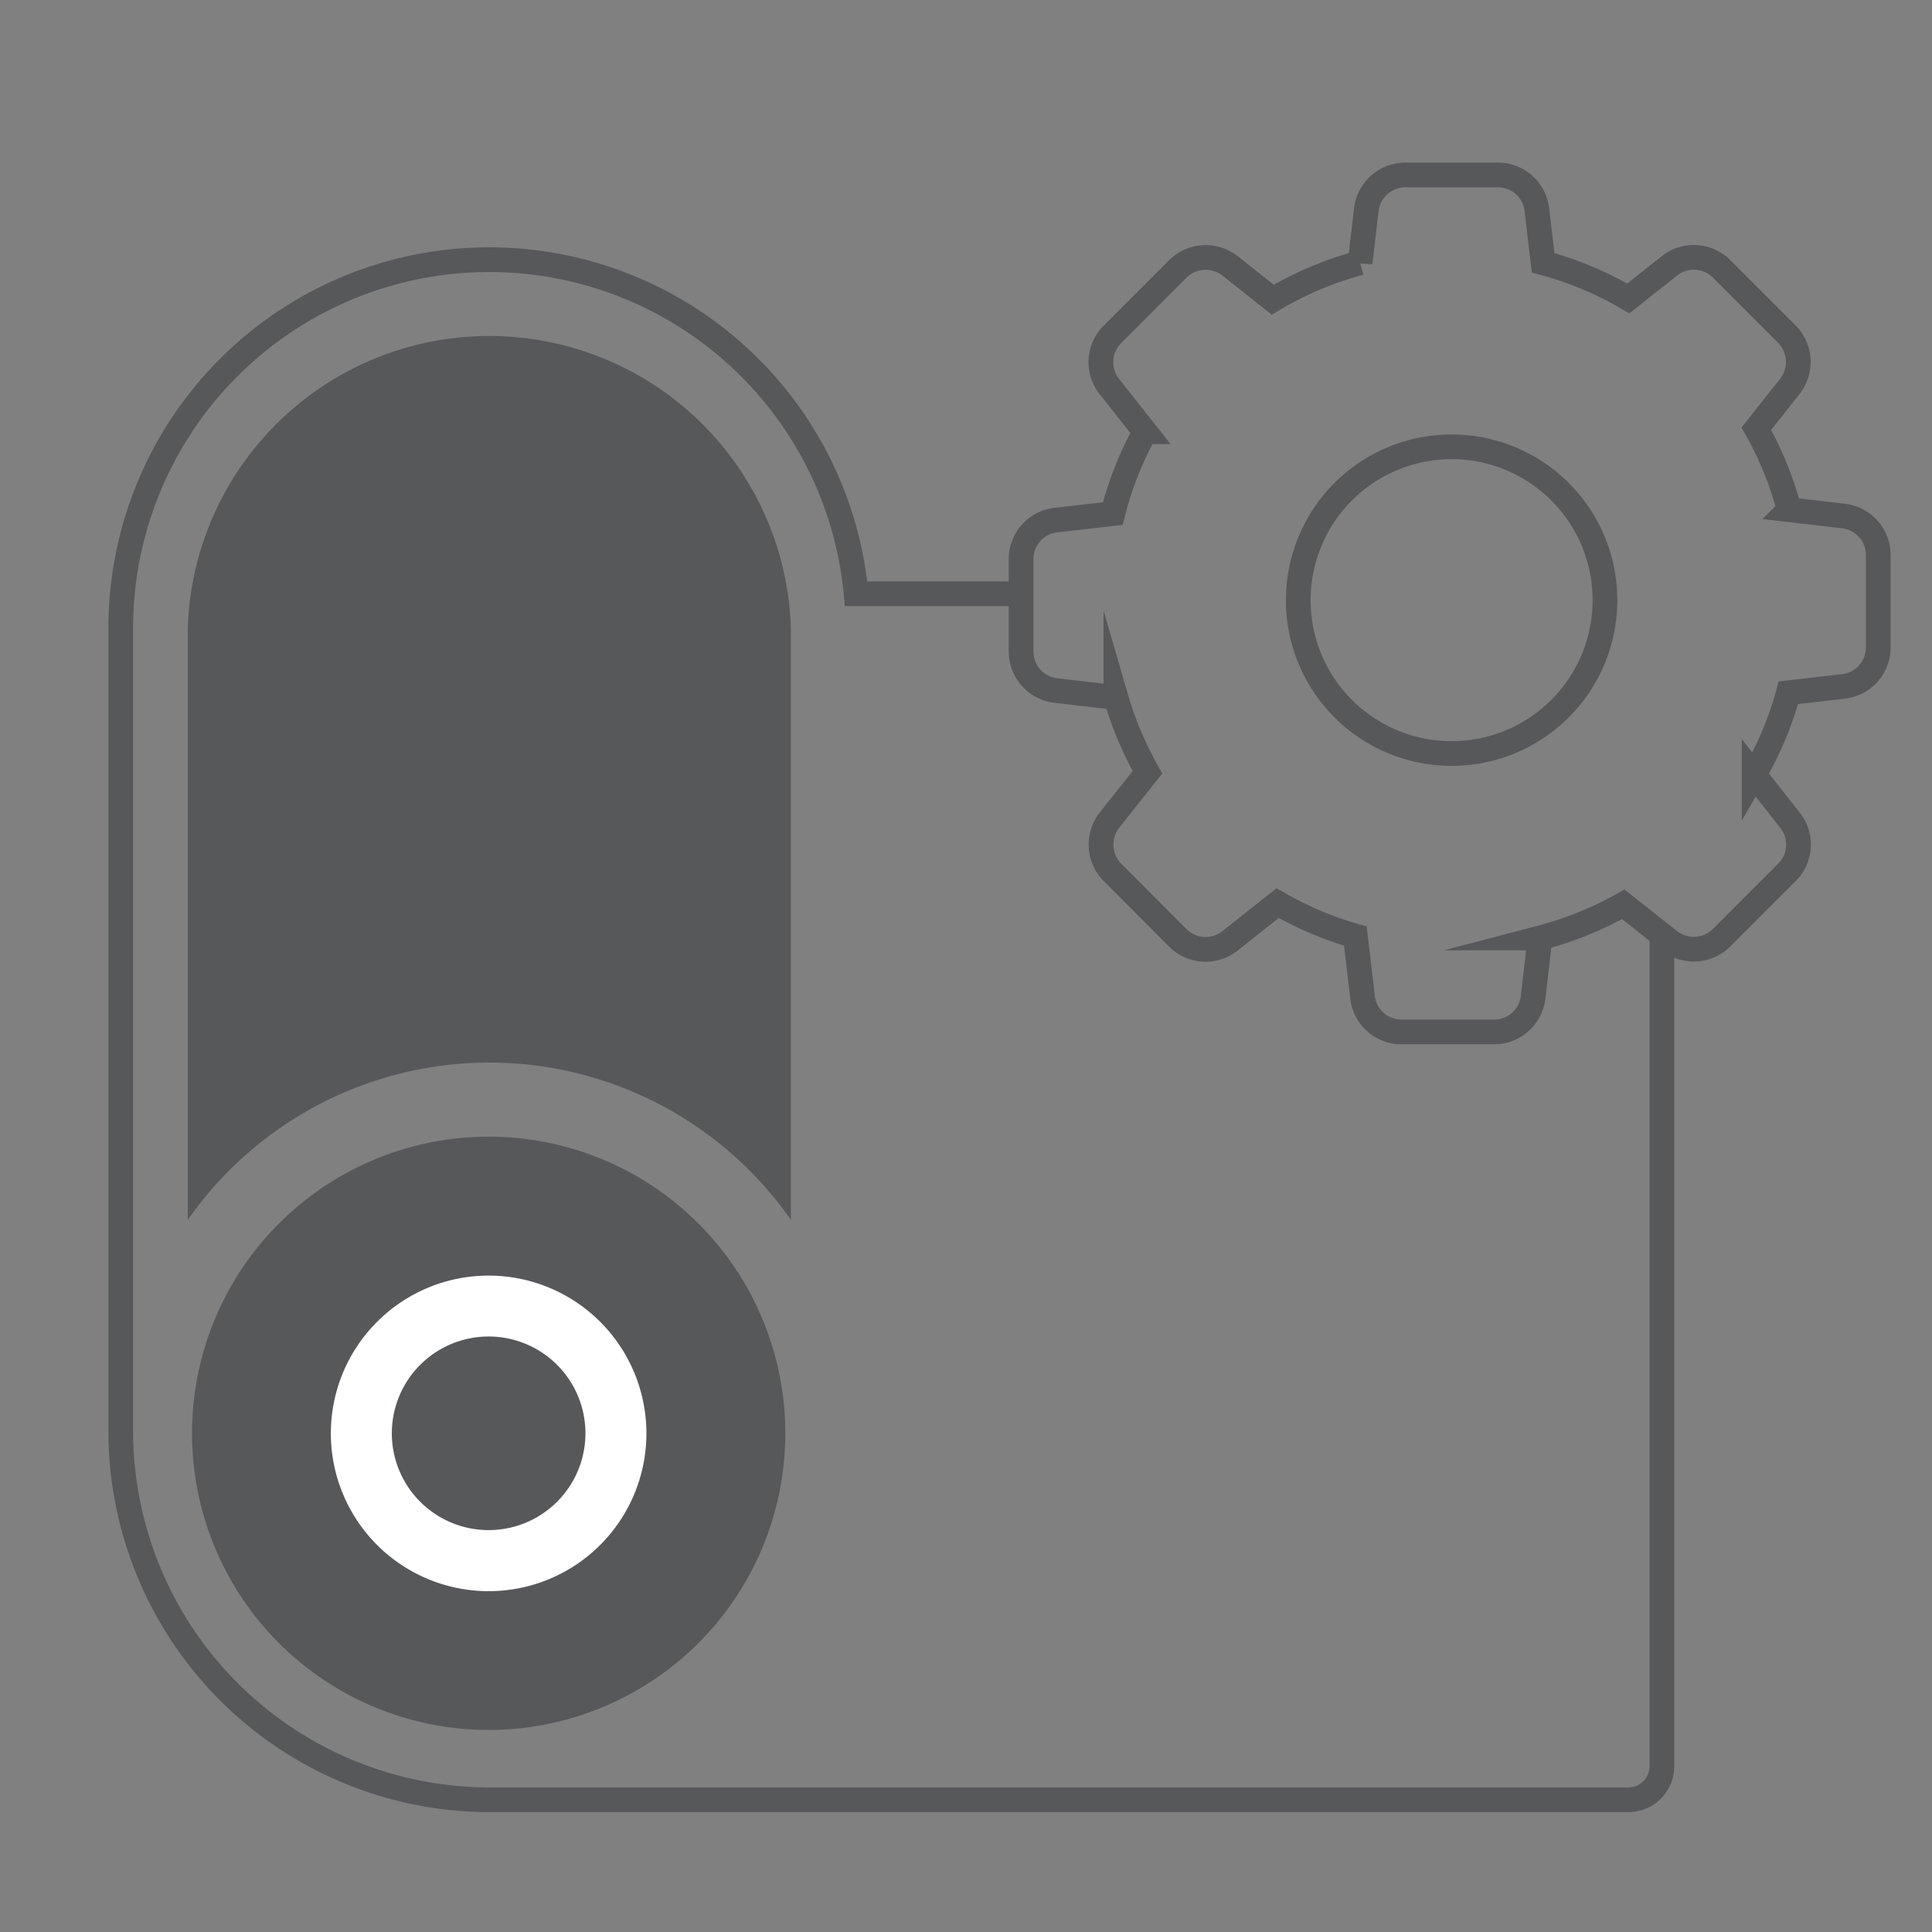 <svg width="48" height="48" fill="none" xmlns="http://www.w3.org/2000/svg"><rect width="100%" height="100%" fill="#808080" stroke="none"/><g clip-path="url(#clip0)"><path d="M25.438 14.752H21.27A9.155 9.155 0 003 15.584V35.56a9.167 9.167 0 009.157 9.155h28.3a.833.833 0 00.832-.832V23.241" stroke="#57585A" stroke-width=".614" stroke-miterlimit="10"/><path d="M12.141 42.98a7.37 7.37 0 100-14.74 7.37 7.37 0 000 14.74z" fill="#57585A"/><path d="M12.14 39.532a3.92 3.92 0 100-7.84 3.92 3.92 0 000 7.84z" fill="#fff"/><path d="M12.14 38.015a2.405 2.405 0 100-4.81 2.405 2.405 0 000 4.81zM4.666 15.584a7.496 7.496 0 0114.983 0v14.724a9.134 9.134 0 00-14.983 0V15.584z" fill="#57585A"/><path d="M27.725 17.328c.188.648.451 1.271.783 1.858l-.945 1.192a.983.983 0 00.074 1.295l1.627 1.629a.973.973 0 001.295.073l1.184-.937c.608.35 1.256.626 1.931.818l.178 1.523a.974.974 0 00.968.86h2.301a.976.976 0 00.969-.86l.17-1.475a8.71 8.71 0 002.07-.837l1.145.906a.983.983 0 001.296-.074l1.627-1.627a.972.972 0 00.073-1.295l-.89-1.13a8.509 8.509 0 00.851-2.036l1.373-.158a.974.974 0 00.86-.968V13.79a.975.975 0 00-.86-.969l-1.352-.157a8.525 8.525 0 00-.817-2.013l.833-1.053a.983.983 0 00-.074-1.295l-1.623-1.624a.975.975 0 00-1.295-.074l-1.023.81a8.56 8.56 0 00-2.116-.886l-.155-1.322a.974.974 0 00-.967-.86h-2.302a.976.976 0 00-.968.86l-.154 1.322a8.537 8.537 0 00-2.171.917l-1.06-.84a.983.983 0 00-1.296.073l-1.628 1.63a.973.973 0 00-.074 1.296l.887 1.122a8.419 8.419 0 00-.802 2.033l-1.419.162a.975.975 0 00-.86.967v2.298a.976.976 0 00.86.969l1.496.173zm8.34-6.227a3.81 3.81 0 110 7.62 3.81 3.81 0 010-7.62v0z" stroke="#57585A" stroke-width=".614" stroke-miterlimit="10"/></g><defs><clipPath id="clip0"><path fill="#fff" d="M0 0h48v48H0z"/></clipPath></defs></svg>